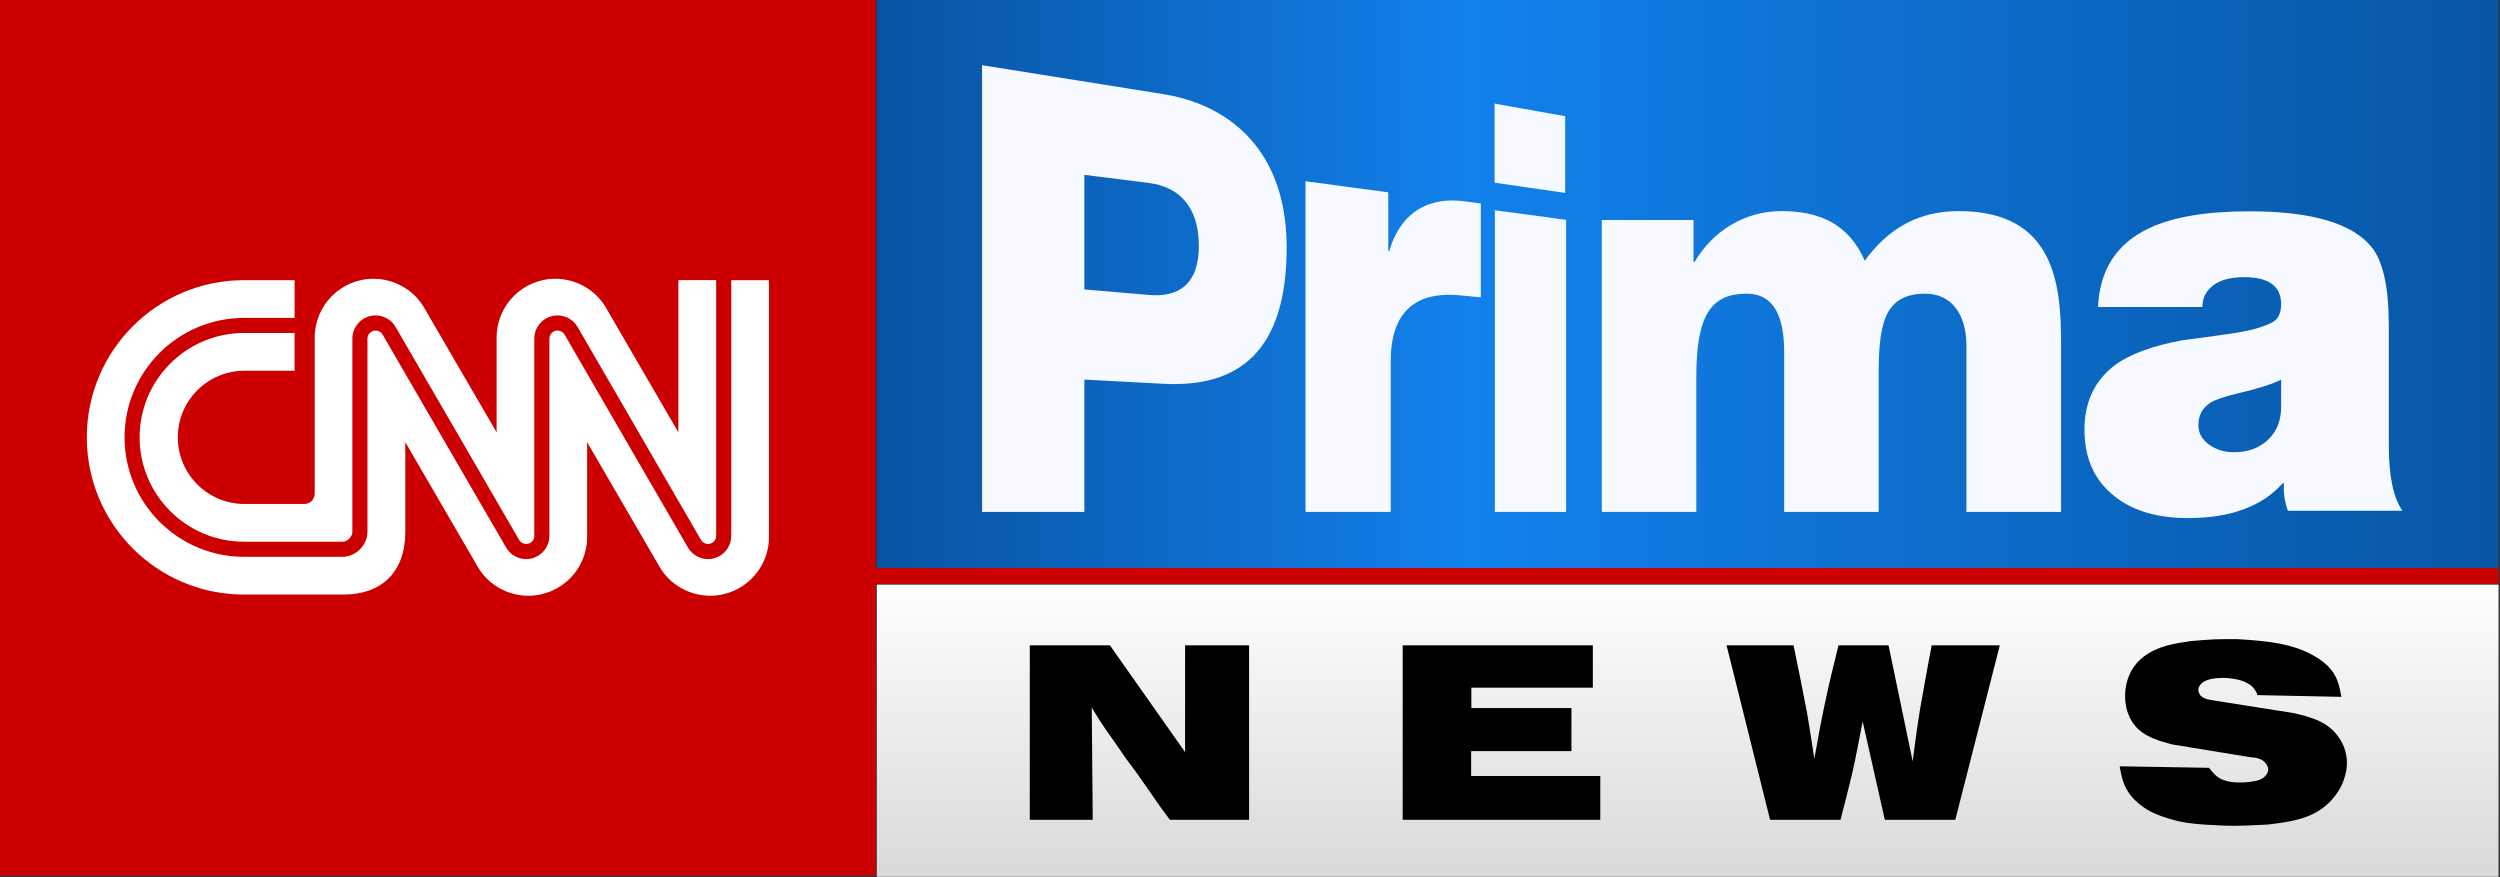 <?xml version="1.0" encoding="UTF-8" standalone="no"?>
<svg
   xmlns:dc="http://purl.org/dc/elements/1.1/"
   xmlns:cc="http://creativecommons.org/ns#"
   xmlns:rdf="http://www.w3.org/1999/02/22-rdf-syntax-ns#"
   xmlns:svg="http://www.w3.org/2000/svg"
   xmlns="http://www.w3.org/2000/svg"
   xmlns:sodipodi="http://sodipodi.sourceforge.net/DTD/sodipodi-0.dtd"
   xmlns:inkscape="http://www.inkscape.org/namespaces/inkscape"
   width="1201.715"
   height="421.79"
   viewBox="0 0 1201.715 421.79"
   version="1.1"
   xml:space="preserve"
   style="clip-rule:evenodd;fill-rule:evenodd;stroke-linejoin:round;stroke-miterlimit:2"
   id="svg70"
   sodipodi:docname="CNN Prima News.svg"
   inkscape:version="0.92.4 (5da689c313, 2019-01-14)"><rect x="0" y="0" width="1201.715" height="421.79" fill="#333333" stroke="none"/><sodipodi:namedview
   pagecolor="#ffffff"
   bordercolor="#666666"
   borderopacity="1"
   objecttolerance="10"
   gridtolerance="10"
   guidetolerance="10"
   inkscape:pageopacity="0"
   inkscape:pageshadow="2"
   inkscape:window-width="1920"
   inkscape:window-height="1001"
   id="namedview72"
   showgrid="false"
   inkscape:zoom="0.42269327"
   inkscape:cx="184.90083"
   inkscape:cy="210.48902"
   inkscape:window-x="-9"
   inkscape:window-y="41"
   inkscape:window-maximized="1"
   inkscape:current-layer="svg70" />
    <g
   transform="matrix(1.5,0,0,1.5,-839.15,-599.106)"
   id="g54">
        <g
   transform="matrix(0.766,0,0,0.766,457.23,-52.956)"
   id="g52">
            <g
   transform="matrix(1.59,0,0,1.59,-1557.49,-273.909)"
   id="g4">
                <path
   d="M 1294.16,695.944 V 543.487 h 426.69 v 152.457 z"
   style="fill:url(#_Linear1)"
   id="path2"
   inkscape:connector-curvature="0" />
            </g>
            <g
   transform="matrix(1.59,0,0,1.561,-1557.47,108.973)"
   id="g8">
                <rect
   x="1294.16"
   y="465.195"
   width="426.691"
   height="78.292"
   style="fill:url(#_Linear2)"
   id="rect6" />
            </g>
            <g
   transform="matrix(1.78,0,0,1.78,-1641,122.638)"
   id="g12">
                <path
   d="m 1525.59,440.81 c 1.4,0.117 2.92,0.293 3.85,1.522 0.29,0.409 0.53,0.936 0.53,1.404 0,0.76 -0.53,1.345 -0.69,1.52 -0.88,0.995 -2.34,1.171 -2.71,1.229 -0.51,0.117 -1.75,0.293 -3.22,0.293 -4.68,0 -5.85,-1.639 -7.31,-3.452 l -20.99,-0.351 c 0.4,2.223 0.75,4.095 1.98,5.967 2.04,3.159 5.34,4.739 6.32,5.148 2.11,0.936 5.21,1.814 7.43,2.165 1.29,0.175 2.63,0.292 3.98,0.409 2.34,0.117 4.68,0.293 7.02,0.293 2.69,0 5.38,-0.176 8.08,-0.293 5.32,-0.643 10.41,-1.287 14.34,-5.09 3.61,-3.51 4.26,-7.429 4.26,-9.359 0,-2.867 -1.12,-4.856 -1.71,-5.733 -2.55,-3.978 -6.59,-5.032 -10.87,-6.026 l -18.89,-2.984 c -1.06,-0.175 -2.7,-0.409 -3.21,-1.579 -0.19,-0.292 -0.24,-0.819 -0.24,-0.877 0,-0.527 0.29,-1.054 0.69,-1.463 1.17,-1.17 3.51,-1.345 5.03,-1.345 0.18,0 5.63,-0.117 7.55,2.749 0.23,0.293 0.35,0.527 0.63,1.287 l 19.73,0.409 c -0.42,-2.281 -0.87,-4.387 -2.28,-6.201 -1.17,-1.52 -2.69,-2.515 -3.22,-2.867 -5.56,-3.626 -12.47,-4.094 -19.07,-4.504 -1.81,0 -3.56,0 -5.31,0.059 -1.89,0.117 -3.75,0.234 -5.57,0.409 -3.98,0.585 -7.78,1.171 -11.06,3.686 -0.42,0.35 -1.35,1.053 -2.17,2.223 -1.97,2.691 -2.16,5.733 -2.16,6.961 0,4.329 1.94,6.787 3.16,7.898 2.22,1.989 5.09,2.749 7.85,3.51 z m -154.36,-26.266 v 9.945 h -28.55 v 4.797 h 23.52 v 10.121 h -23.57 v 5.849 h 30.35 v 10.296 h -46.44 v -41.008 z m 47.17,0 c 1.09,5.206 2.15,10.472 3.14,15.678 0.65,3.685 1.17,7.371 1.75,10.998 0.77,-4.446 1.59,-8.833 2.52,-13.221 0.94,-4.505 2.06,-9.009 3.16,-13.455 h 11.76 l 5.67,27.261 c 0.53,-4.037 1.06,-8.073 1.7,-12.051 0.88,-5.089 1.81,-10.121 2.76,-15.21 h 16.02 l -10.46,41.008 h -16.56 l -5.21,-23.107 c -0.82,4.154 -1.57,8.307 -2.51,12.402 -0.88,3.568 -1.75,7.137 -2.7,10.705 h -16.55 l -10.23,-41.008 z m -143,25.097 v -25.097 h 15.04 v 41.008 h -18.61 c -1.46,-1.988 -2.92,-3.919 -4.27,-5.966 -0.99,-1.405 -1.99,-2.867 -2.99,-4.271 -0.99,-1.463 -2.1,-2.808 -3.15,-4.271 -0.82,-1.169 -1.64,-2.456 -2.52,-3.685 -0.76,-1.111 -1.63,-2.223 -2.39,-3.393 -1.06,-1.521 -2.06,-3.159 -3.05,-4.797 l 0.23,26.383 h -14.79 v -41.008 h 18.83 z"
   style="fill-rule:nonzero"
   id="path10"
   inkscape:connector-curvature="0" />
            </g>
            <g
   transform="matrix(1.562,0,0,1.46,-1515.94,-1185.76)"
   id="g16">
                <path
   d="m 1346.36,1363.34 h -27.4 v -128.01 l 48.53,8.29 c 17.41,2.98 33.05,15.79 33.05,43.93 0,29.48 -12.58,40.24 -33.05,39.07 l -21.13,-1.2 z m 30.66,-76.27 c 0,-11.53 -5.66,-16.95 -13.31,-17.98 l -17.35,-2.34 v 32.83 l 17.35,1.59 c 7.78,0.71 13.31,-2.91 13.31,-14.1 z"
   style="fill:#f6f9ff"
   id="path14"
   inkscape:connector-curvature="0" />
            </g>
            <g
   transform="matrix(1.562,0,0,1.46,-1515.94,-1185.76)"
   id="g20">
                <path
   d="m 1428.41,1363.34 h -22.83 v -94.76 l 22.17,3.19 v 16.77 l 0.27,0.03 c 3.23,-11.72 11.16,-15.55 20.19,-14.23 1.61,0.21 4.33,0.61 4.33,0.61 v 26.89 l -5.72,-0.57 c -7.38,-0.76 -18.41,0.73 -18.41,18.8 z"
   style="fill:#f6f9ff"
   id="path18"
   inkscape:connector-curvature="0" />
            </g>
            <g
   transform="matrix(1.562,0,0,1.46,-1515.94,-1185.76)"
   id="g24">
                <path
   d="m 1475.39,1363.34 h -19.09 v -86.44 l 19.09,2.74 z m -0.25,-91.41 -18.91,-2.93 v -22.66 l 18.91,3.61 z"
   style="fill:#f6f9ff"
   id="path22"
   inkscape:connector-curvature="0" />
            </g>
            <g
   transform="matrix(1.562,0,0,1.46,-1512.88,-1185.76)"
   id="g28">
                <path
   d="m 1508.3,1363.34 h -25.32 v -83.65 h 24.56 v 12 h 0.31 c 4.82,-8.8 13.38,-14.55 23.2,-14.55 10.13,0 18.01,3.57 22.37,14.2 6.36,-9.28 14.32,-14.2 25.21,-14.2 25.7,0 27.36,21.15 27.36,37.86 v 48.34 h -25.34 v -47.5 c 0,-9.45 -4.21,-15.04 -11.05,-15.04 -11.35,0 -12.46,9.47 -12.46,23.66 v 38.88 h -25.31 v -45.79 c 0,-10.31 -2.83,-16.75 -9.97,-16.75 -9.51,0 -13.56,5.92 -13.56,23.84 z"
   style="fill:#f6f9ff"
   id="path26"
   inkscape:connector-curvature="0" />
            </g>
            <g
   transform="matrix(1.603,0,0,1.498,-1578.96,-1235)"
   id="g32">
                <path
   d="m 1643.01,1304.39 h -27.22 c 0.4,-10.37 4.84,-17.71 13.32,-22 6.21,-3.15 14.93,-4.72 26.17,-4.72 16.27,0 26.92,3.36 31.95,10.06 2.96,3.98 4.44,11.27 4.44,21.85 v 33.49 c 0,8.48 1.18,14.56 3.55,18.23 h -29.88 c -0.89,-2.62 -1.23,-5.19 -1.03,-7.7 h -0.3 c -5.42,6.49 -13.66,9.74 -24.7,9.74 -7.99,0 -14.35,-1.99 -19.08,-5.97 -5.32,-4.4 -7.99,-10.64 -7.99,-18.71 0,-7.75 2.67,-13.78 7.99,-18.07 3.85,-3.04 9.71,-5.35 17.6,-6.92 3.95,-0.53 7.89,-1.1 11.83,-1.73 5.13,-0.73 8.93,-1.78 11.39,-3.14 1.68,-0.84 2.52,-2.57 2.52,-5.19 0,-5.03 -3.21,-7.55 -9.62,-7.55 -3.94,0 -6.85,0.95 -8.72,2.83 -1.48,1.47 -2.22,3.3 -2.22,5.5 z m 20.56,20.28 c -2.29,1.26 -6.16,2.57 -11.62,3.93 -3.28,0.84 -5.56,1.68 -6.85,2.52 -2.08,1.47 -3.13,3.56 -3.13,6.29 0,2.3 1.05,4.19 3.13,5.66 1.79,1.25 3.82,1.88 6.1,1.88 3.68,0 6.66,-1.15 8.94,-3.46 2.28,-2.3 3.43,-5.39 3.43,-9.27 z"
   style="fill:#f6f9ff"
   id="path30"
   inkscape:connector-curvature="0" />
            </g>
            <g
   transform="matrix(1.621,0,0,1.217,-1610.8,170.088)"
   id="g36">
                <rect
   x="1293.86"
   y="540.759"
   width="426.988"
   height="5.457"
   style="fill:#cc0000"
   id="rect34" />
            </g>
            <g
   transform="matrix(1.361,0,0,1.361,-44.163,-32.489)"
   id="g50">
                <g
   transform="matrix(1.168,0,0,1.168,-1111.89,-85.917)"
   id="g40">
                    <rect
   x="1063.41"
   y="465.195"
   width="230.749"
   height="230.749"
   style="fill:#cc0000"
   id="rect38" />
                </g>
                <g
   transform="matrix(1.168,0,0,1.168,-1111.89,-101.824)"
   id="g44">
                    <path
   d="m 1100.42,594.211 c 0,15.143 12.32,27.464 27.46,27.464 h 25.93 c 1.43,0 2.6,-1.422 2.6,-2.597 v -50.845 c 0,-3.369 2.74,-6.111 6.11,-6.111 2.15,0 4.18,1.146 5.24,2.992 0.15,0.223 7.98,13.749 16.29,28.074 7.94,13.68 16.15,27.826 16.27,28.061 0.37,0.62 1.09,1.026 1.84,1.026 1.17,0 2.13,-0.958 2.13,-2.137 v -51.905 c 0,-3.369 2.74,-6.111 6.1,-6.111 2.17,0 4.17,1.146 5.26,2.992 0.14,0.223 7.98,13.749 16.27,28.074 7.94,13.68 16.12,27.822 16.26,28.061 0.37,0.62 1.09,1.026 1.83,1.026 1.18,0 2.14,-0.958 2.14,-2.137 v -67.294 h -9.94 v 40.059 c 0,0 -18.5,-31.861 -19.11,-32.884 -2.7,-4.621 -7.82,-7.539 -13.26,-7.539 -8.56,0 -15.47,6.931 -15.47,15.472 v 24.951 c 0,0 -18.52,-31.861 -19.12,-32.884 -2.7,-4.621 -7.83,-7.539 -13.28,-7.539 -8.55,0 -15.47,6.931 -15.47,15.472 v 40.995 c 0,1.492 -1.12,2.793 -2.76,2.795 H 1128 c -9.68,0 -17.53,-7.852 -17.53,-17.531 0,-9.683 7.85,-17.531 17.53,-17.531 h 13.2 v -9.933 h -13.32 c -15.14,0 -27.46,12.319 -27.46,27.464"
   style="fill:#ffffff;fill-rule:nonzero"
   id="path42"
   inkscape:connector-curvature="0" />
                </g>
                <g
   transform="matrix(1.168,0,0,1.168,-1111.89,-85.494)"
   id="g48">
                    <path
   d="m 1256.12,538.866 v 67.294 c 0,3.369 -2.74,6.111 -6.11,6.111 -2.15,0 -4.18,-1.148 -5.26,-2.994 -0.13,-0.223 -7.96,-13.752 -16.27,-28.076 -7.92,-13.674 -16.13,-27.818 -16.25,-28.058 -0.37,-0.624 -1.08,-1.025 -1.84,-1.025 -1.17,0 -2.13,0.958 -2.13,2.137 v 51.905 c 0,3.369 -2.74,6.111 -6.12,6.111 -2.15,0 -4.15,-1.148 -5.24,-2.994 -0.12,-0.221 -7.98,-13.752 -16.29,-28.076 -7.94,-13.68 -16.12,-27.826 -16.26,-28.058 -0.37,-0.624 -1.09,-1.025 -1.83,-1.025 -1.18,0 -2.14,0.958 -2.14,2.137 V 605.1 c 0,3.502 -3.07,6.567 -6.57,6.567 h -25.93 c -17.33,0 -31.43,-14.101 -31.43,-31.434 0,-17.335 14.1,-31.434 31.43,-31.434 h 13.32 v -9.933 h -13.3 c -22.86,0 -41.38,18.519 -41.38,41.367 0,22.848 18.52,41.369 41.38,41.369 h 26.17 c 9.91,0.004 16.27,-5.805 16.27,-16.516 v -23.594 c 0,0 18.64,32.084 19.11,32.88 2.71,4.621 7.82,7.539 13.26,7.539 8.56,0 15.48,-6.931 15.48,-15.472 v -24.947 c 0,0 18.51,31.857 19.11,32.88 2.7,4.621 7.84,7.539 13.28,7.539 8.55,0 15.47,-6.931 15.47,-15.472 v -67.573 z"
   style="fill:#ffffff;fill-rule:nonzero"
   id="path46"
   inkscape:connector-curvature="0" />
                </g>
            </g>
        </g>
    </g>
    <defs
   id="defs68">
        <linearGradient
   id="_Linear1"
   x1="0"
   y1="0"
   x2="1"
   y2="0"
   gradientUnits="userSpaceOnUse"
   gradientTransform="matrix(693.666,1.428,-0.51,247.848,1172.55,618.287)"><stop
     offset="0"
     style="stop-color:rgb(0,47,104);stop-opacity:1"
     id="stop56" /><stop
     offset="0.4"
     style="stop-color:rgb(18,129,236);stop-opacity:1"
     id="stop58" /><stop
     offset="1"
     style="stop-color:rgb(1,63,126);stop-opacity:1"
     id="stop60" /></linearGradient>
        <linearGradient
   id="_Linear2"
   x1="0"
   y1="0"
   x2="1"
   y2="0"
   gradientUnits="userSpaceOnUse"
   gradientTransform="matrix(0,-80.42,78.933,0,1606.26,543.487)"><stop
     offset="0"
     style="stop-color:rgb(217,217,217);stop-opacity:1"
     id="stop63" /><stop
     offset="1"
     style="stop-color:white;stop-opacity:1"
     id="stop65" /></linearGradient>
    </defs>
</svg>